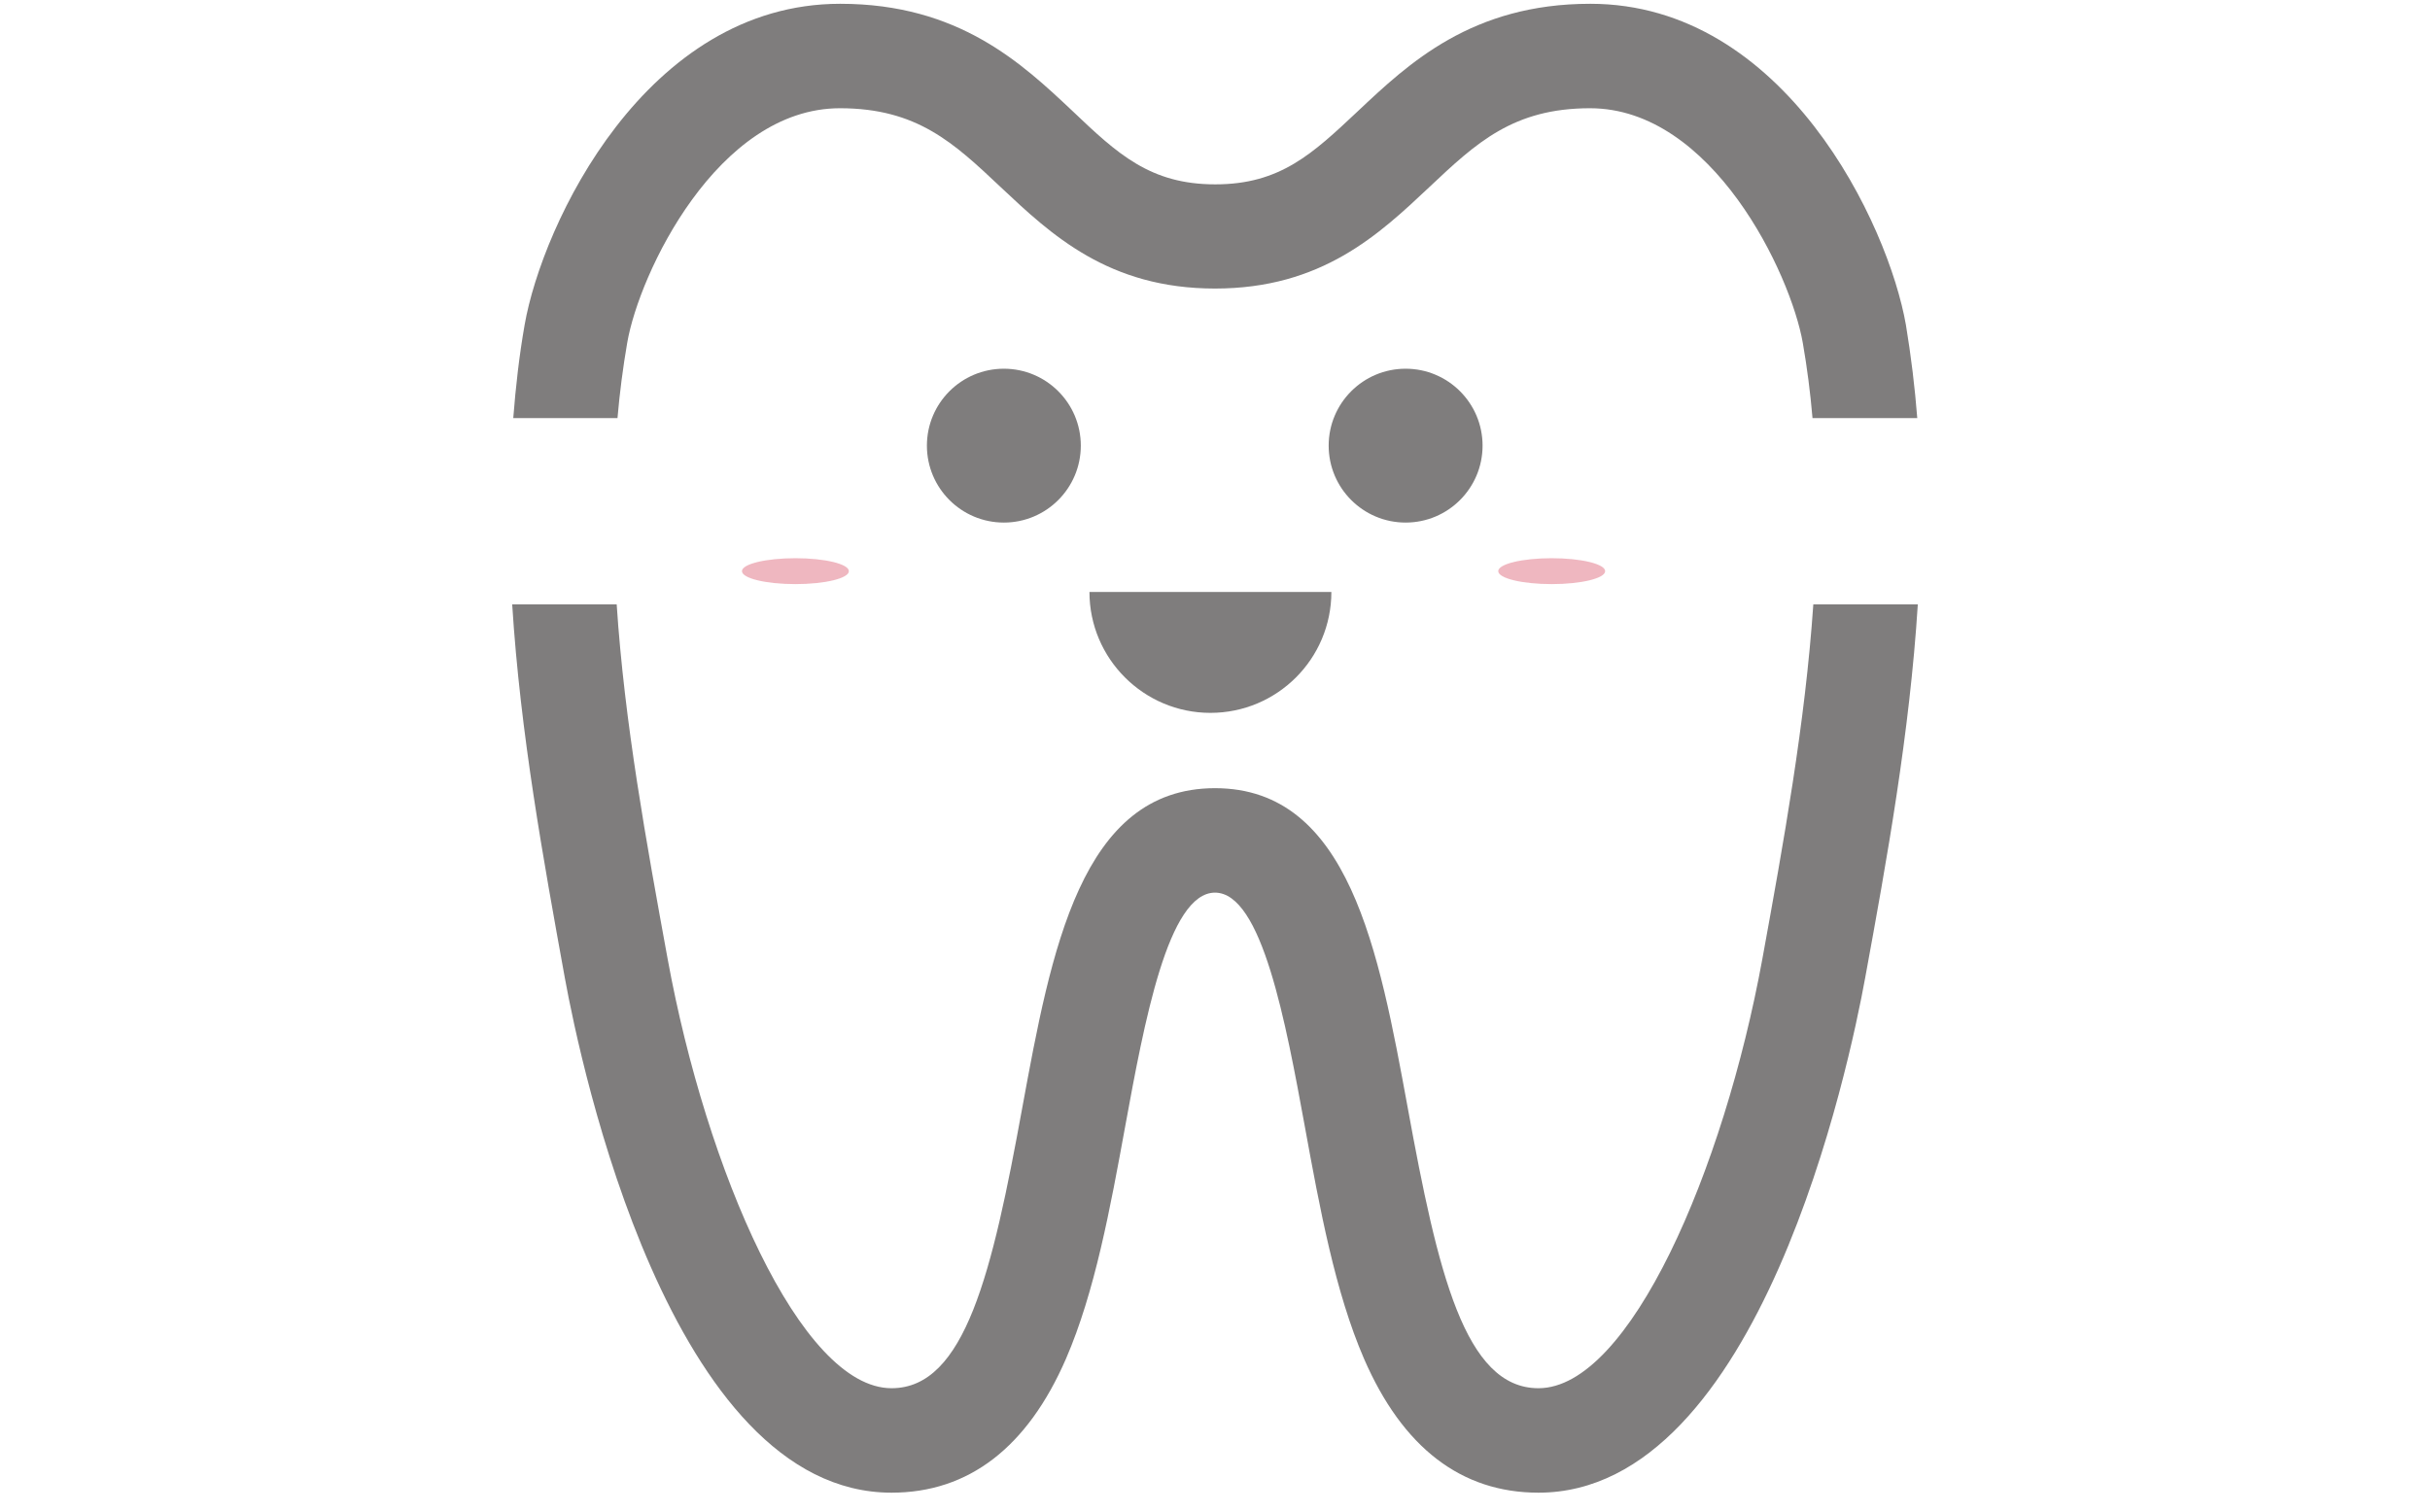 <?xml version="1.0" encoding="UTF-8"?><svg id="_レイヤー_1" xmlns="http://www.w3.org/2000/svg" width="90" height="56" viewBox="0 0 90 56"><defs><style>.cls-1{opacity:.77;}.cls-2{fill:#595757;}.cls-2,.cls-3{stroke-width:0px;}.cls-3{fill:#eaa2ae;}</style></defs><g class="cls-1"><path class="cls-2" d="M22.87,15.49c.08-.93.2-1.86.36-2.79.44-2.56,3.34-8.69,7.88-8.69,2.86,0,4.22,1.29,5.95,2.92,1.87,1.76,3.99,3.76,7.94,3.76s6.07-2,7.94-3.76c1.73-1.63,3.1-2.92,5.95-2.92,4.53,0,7.43,6.13,7.88,8.69.16.92.28,1.85.36,2.79h3.88c-.09-1.15-.23-2.3-.42-3.45-.65-3.73-4.49-11.9-11.69-11.9-4.39,0-6.73,2.21-8.61,3.98-1.67,1.57-2.87,2.71-5.28,2.71s-3.62-1.13-5.28-2.71c-1.88-1.77-4.22-3.98-8.61-3.98-7.2,0-11.04,8.17-11.69,11.9-.2,1.14-.33,2.29-.42,3.45h3.88Z"/><path class="cls-2" d="M67.16,22.39c-.3,4.4-1.1,8.81-1.89,13.15-1.43,7.81-4.92,15.89-8.29,15.89-2.73,0-3.73-4.3-4.84-10.38-1.07-5.83-2.17-11.85-7.14-11.85s-6.07,6.03-7.14,11.85c-1.11,6.08-2.11,10.38-4.84,10.38-3.37,0-6.86-8.08-8.29-15.89-.79-4.33-1.6-8.75-1.89-13.15h-3.87c.3,4.78,1.16,9.48,1.95,13.84.58,3.18,3.9,19.07,12.1,19.07,2.85,0,5.03-1.67,6.46-4.96,1.07-2.47,1.64-5.58,2.19-8.59.71-3.87,1.59-8.68,3.33-8.68s2.62,4.81,3.33,8.68c.55,3.01,1.12,6.12,2.19,8.59,1.43,3.29,3.6,4.96,6.46,4.96,8.2,0,11.52-15.88,12.1-19.07.8-4.36,1.65-9.07,1.95-13.84h-3.87Z"/><circle class="cls-2" cx="52.06" cy="16.51" r="2.85"/><circle class="cls-2" cx="37.18" cy="16.51" r="2.85"/><path class="cls-2" d="M49.31,21.93c0,2.48-2.01,4.48-4.48,4.48s-4.48-2.01-4.48-4.48h8.97Z"/><ellipse class="cls-3" cx="57.47" cy="21.16" rx="1.98" ry=".48"/><ellipse class="cls-3" cx="29.46" cy="21.16" rx="1.98" ry=".48"/></g></svg>